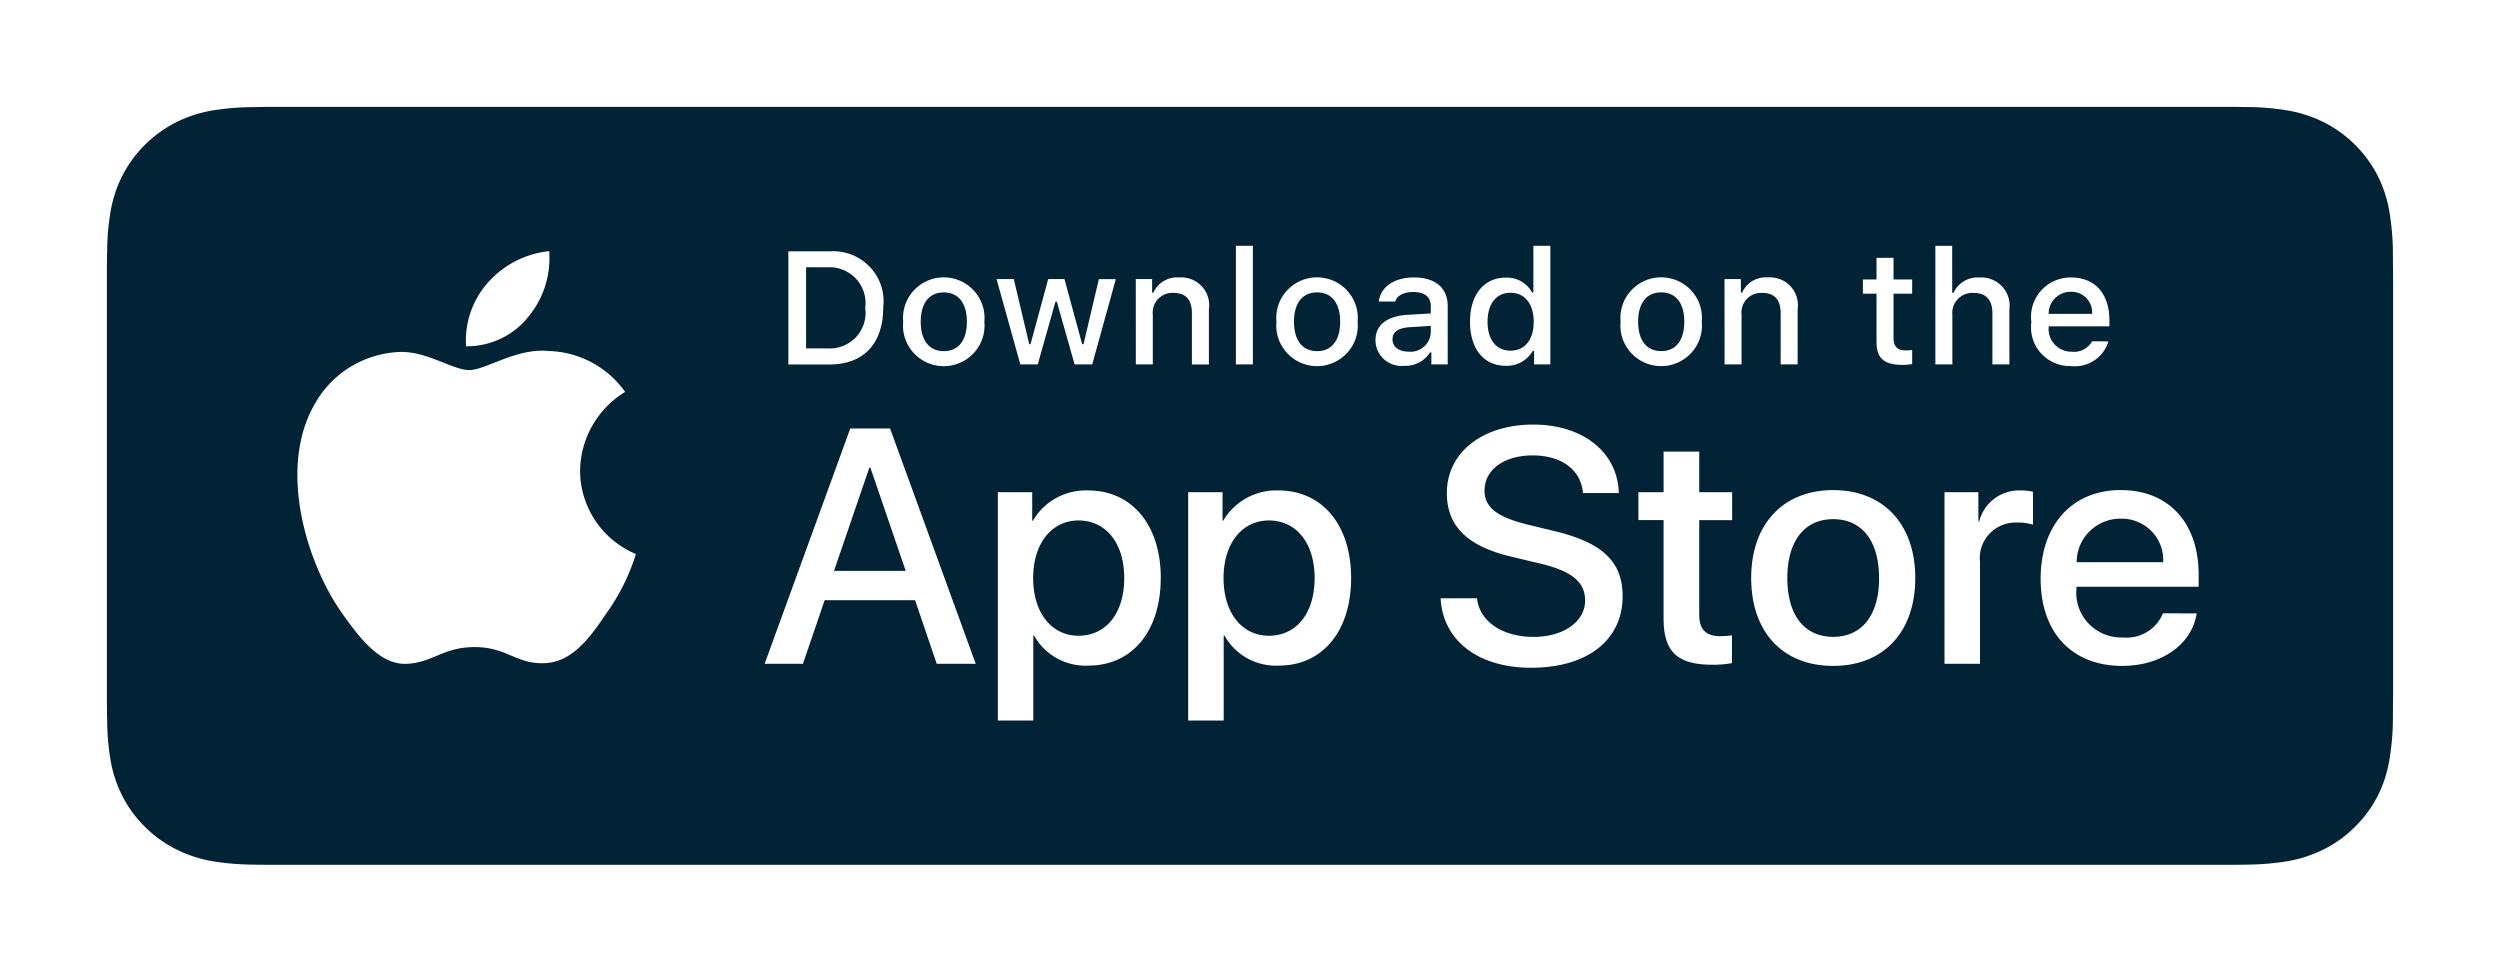 <svg xmlns="http://www.w3.org/2000/svg" xmlns:xlink="http://www.w3.org/1999/xlink" width="220.928" height="85.869" viewBox="0 0 220.928 85.869">
  <defs>
    <filter id="Union" x="0" y="0" width="220.928" height="85.869" filterUnits="userSpaceOnUse">
      <feOffset dy="1.852" input="SourceAlpha"/>
      <feGaussianBlur stdDeviation="3.148" result="blur"/>
      <feFlood flood-color="#383838" flood-opacity="0.024"/>
      <feComposite operator="in" in2="blur"/>
      <feComposite in="SourceGraphic"/>
    </filter>
  </defs>
  <g id="Apple_download_button" data-name="Apple download button" transform="translate(-145.556 -6799.408)">
    <g transform="matrix(1, 0, 0, 1, 145.56, 6799.41)" filter="url(#Union)">
      <path id="Union-2" data-name="Union" d="M14.25,0c.618,0,1.229,0,1.848,0H185.949c.607,0,1.223,0,1.83,0,.42,0,.849.01,1.272.017l.284,0a22.2,22.2,0,0,1,3.377.3,11.492,11.492,0,0,1,3.222,1.05,10.873,10.873,0,0,1,4.725,4.688,11.017,11.017,0,0,1,1.045,3.187,22.438,22.438,0,0,1,.313,3.352c.007.514.007,1.029.007,1.542.014.607.014,1.215.014,1.828V51.013c0,.618,0,1.223-.014,1.832,0,.52,0,1.024-.007,1.544a22.436,22.436,0,0,1-.314,3.352,11,11,0,0,1-1.045,3.189,10.713,10.713,0,0,1-1.995,2.7,10.6,10.6,0,0,1-2.73,1.974,11.554,11.554,0,0,1-3.222,1.056,22.6,22.6,0,0,1-3.377.3c-.514.011-1.042.018-1.557.018-.607,0-1.223,0-1.83,0H16.1c-.619,0-1.231,0-1.848,0-.517,0-1.03-.007-1.552-.018a22.9,22.9,0,0,1-3.383-.3,11.379,11.379,0,0,1-3.209-1.056,10.59,10.59,0,0,1-2.733-1.974,10.4,10.4,0,0,1-1.989-2.7A10.968,10.968,0,0,1,.328,57.741a21.582,21.582,0,0,1-.3-3.352c-.011-.356-.015-.7-.019-1.054,0-.162,0-.325-.007-.489V14.14q0-.246.007-.493c0-.35.008-.7.019-1.049a21.583,21.583,0,0,1,.3-3.352A10.99,10.99,0,0,1,1.383,6.059,10.484,10.484,0,0,1,3.373,3.344,10.866,10.866,0,0,1,6.106,1.37,11.318,11.318,0,0,1,9.315.321,22.492,22.492,0,0,1,12.7.025l.32-.005C13.43.013,13.839.006,14.25,0Z" transform="translate(9.44 7.59)" fill="#022335"/>
    </g>
    <path id="Vector" d="M24.984,19.866a8.235,8.235,0,0,1,1.088-3.984,8.318,8.318,0,0,1,2.891-2.969A8.572,8.572,0,0,0,22.224,9.3c-2.835-.3-5.584,1.683-7.029,1.683-1.473,0-3.7-1.653-6.092-1.6a9.028,9.028,0,0,0-4.383,1.3,8.933,8.933,0,0,0-3.169,3.271c-3.265,5.607-.83,13.847,2.3,18.38,1.565,2.219,3.394,4.7,5.787,4.61,2.342-.1,3.216-1.481,6.043-1.481,2.8,0,3.621,1.481,6.063,1.425,2.513-.04,4.1-2.229,5.606-4.469a18.3,18.3,0,0,0,2.564-5.178,8.059,8.059,0,0,1-3.582-2.947A7.961,7.961,0,0,1,24.984,19.866ZM20.372,6.32A8.115,8.115,0,0,0,22.253.475a8.393,8.393,0,0,0-5.416,2.779,7.723,7.723,0,0,0-1.931,5.629,6.969,6.969,0,0,0,3.03-.658,6.912,6.912,0,0,0,2.435-1.9Zm34.215,25H46.595l-1.919,5.62H41.291l7.57-20.794h3.517l7.57,20.794H56.5Zm-7.164-2.594h6.335L50.635,19.6h-.087Zm28.872.635c0,4.711-2.543,7.738-6.379,7.738a5.217,5.217,0,0,1-2.789-.641,5.161,5.161,0,0,1-2.021-2.012h-.073v7.509H61.9V21.778h3.037V24.3h.058a5.4,5.4,0,0,1,2.06-2.007,5.458,5.458,0,0,1,2.807-.673c3.88,0,6.437,3.042,6.437,7.74Zm-3.225,0c0-3.069-1.6-5.087-4.039-5.087-2.4,0-4.01,2.06-4.01,5.087,0,3.055,1.612,5.1,4.01,5.1,2.44,0,4.039-2,4.039-5.1Zm20.05,0c0,4.711-2.542,7.738-6.379,7.738a5.217,5.217,0,0,1-2.789-.641,5.161,5.161,0,0,1-2.02-2.012h-.073v7.509H78.72V21.778h3.037V24.3h.058a5.4,5.4,0,0,1,2.06-2.007,5.458,5.458,0,0,1,2.807-.673c3.88,0,6.437,3.042,6.437,7.74Zm-3.225,0c0-3.069-1.6-5.087-4.04-5.087-2.4,0-4.01,2.06-4.01,5.087,0,3.055,1.612,5.1,4.01,5.1,2.44,0,4.04-2,4.04-5.1Zm14.345,1.786c.232,2.062,2.252,3.416,5.012,3.416,2.645,0,4.547-1.354,4.547-3.213,0-1.614-1.148-2.58-3.865-3.243l-2.717-.649c-3.85-.922-5.637-2.708-5.637-5.606,0-3.588,3.153-6.052,7.629-6.052,4.43,0,7.468,2.464,7.57,6.052h-3.167c-.19-2.075-1.919-3.328-4.447-3.328s-4.257,1.267-4.257,3.112c0,1.47,1.1,2.335,3.807,3l2.31.563c4.3,1.009,6.089,2.723,6.089,5.764,0,3.89-3.125,6.327-8.094,6.327-4.65,0-7.789-2.379-7.992-6.14ZM123.884,18.19v3.588h2.907v2.464h-2.907V32.6c0,1.3.582,1.9,1.86,1.9a9.885,9.885,0,0,0,1.032-.072v2.45a8.686,8.686,0,0,1-1.743.144c-3.095,0-4.3-1.153-4.3-4.093v-8.69h-2.223V21.778h2.223V18.19Zm4.59,11.169c0-4.77,2.833-7.768,7.25-7.768s7.251,3,7.251,7.768-2.8,7.767-7.252,7.767S128.475,34.142,128.475,29.359Zm11.3,0c0-3.272-1.512-5.2-4.054-5.2s-4.053,1.946-4.053,5.2c0,3.285,1.51,5.2,4.053,5.2S139.779,32.644,139.779,29.359Zm5.784-7.581h2.993v2.58h.073a3.614,3.614,0,0,1,1.348-2.017,3.667,3.667,0,0,1,2.329-.722,4.878,4.878,0,0,1,1.075.116v2.911a4.42,4.42,0,0,0-1.41-.188,3.175,3.175,0,0,0-2.444,1,3.119,3.119,0,0,0-.826,2.49v8.992h-3.138Zm22.284,10.708c-.422,2.752-3.125,4.641-6.582,4.641-4.447,0-7.207-2.955-7.207-7.7s2.775-7.839,7.075-7.839c4.229,0,6.889,2.881,6.889,7.478v1.066h-10.8v.188a3.929,3.929,0,0,0,1.079,3.068,4,4,0,0,0,3.033,1.227,3.481,3.481,0,0,0,2.122-.486,3.437,3.437,0,0,0,1.409-1.647ZM157.24,27.961h7.642a3.629,3.629,0,0,0-1.027-2.736,3.692,3.692,0,0,0-2.722-1.111,3.886,3.886,0,0,0-2.755,1.12,3.822,3.822,0,0,0-1.138,2.728ZM47.029.492a4.477,4.477,0,0,1,3.555,1.37,4.4,4.4,0,0,1,1.185,3.6c0,3.192-1.74,5.027-4.74,5.027H43.39V.492ZM44.955,9.071h1.9a3.181,3.181,0,0,0,2.523-1.013,3.124,3.124,0,0,0,.8-2.581,3.133,3.133,0,0,0-.812-2.563A3.189,3.189,0,0,0,46.855,1.9h-1.9Zm8.582-2.36a3.554,3.554,0,0,1,.92-2.743A3.608,3.608,0,0,1,60.54,5.243a3.544,3.544,0,0,1,.168,1.468,3.554,3.554,0,0,1-.917,2.748A3.609,3.609,0,0,1,53.7,8.181,3.545,3.545,0,0,1,53.537,6.711Zm5.627,0c0-1.634-.74-2.59-2.04-2.59s-2.038.956-2.038,2.59.734,2.6,2.038,2.6,2.04-.955,2.04-2.6ZM70.24,10.484H68.683L67.112,4.931h-.119l-1.565,5.553H63.887l-2.1-7.54h1.522L64.675,8.7h.112L66.35,2.944h1.439L69.353,8.7h.119l1.355-5.754h1.5Zm3.85-7.54h1.444v1.2h.112a2.263,2.263,0,0,1,.918-1.032A2.291,2.291,0,0,1,77.915,2.8a2.484,2.484,0,0,1,2,.775,2.439,2.439,0,0,1,.636,2.03v4.881h-1.5V5.976c0-1.212-.531-1.814-1.641-1.814a1.752,1.752,0,0,0-1.35.542,1.721,1.721,0,0,0-.465,1.369v4.411h-1.5ZM82.937,0h1.5V10.484h-1.5Zm3.586,6.71a3.554,3.554,0,0,1,.92-2.743,3.609,3.609,0,0,1,6.084,1.275,3.545,3.545,0,0,1,.168,1.468,3.555,3.555,0,0,1-.918,2.747A3.609,3.609,0,0,1,86.689,8.18a3.545,3.545,0,0,1-.166-1.47Zm5.627,0c0-1.634-.74-2.59-2.04-2.59s-2.038.956-2.038,2.59.734,2.6,2.038,2.6S92.151,8.352,92.151,6.711Zm3.124,1.641c0-1.357,1.019-2.14,2.828-2.251l2.059-.118V5.332c0-.8-.531-1.246-1.556-1.246-.838,0-1.418.3-1.585.838H95.568c.153-1.3,1.382-2.126,3.106-2.126,1.906,0,2.981.941,2.981,2.534v5.152h-1.444V9.424h-.119a2.564,2.564,0,0,1-2.284,1.184,2.309,2.309,0,0,1-1.772-.571,2.27,2.27,0,0,1-.762-1.686Zm4.887-.644v-.63L98.3,7.195c-1.047.069-1.522.423-1.522,1.087s.594,1.074,1.41,1.074a1.8,1.8,0,0,0,1.337-.41,1.773,1.773,0,0,0,.632-1.238Zm3.466-1c0-2.383,1.235-3.892,3.156-3.892a2.522,2.522,0,0,1,1.36.325,2.494,2.494,0,0,1,.972,1h.112V0h1.5V10.484h-1.438V9.292h-.119a2.628,2.628,0,0,1-1.009.988,2.656,2.656,0,0,1-1.379.328c-1.934,0-3.156-1.509-3.156-3.9Zm1.55,0c0,1.6.76,2.562,2.031,2.562s2.046-.976,2.046-2.555-.79-2.561-2.046-2.561S105.177,5.124,105.177,6.711Zm11.758,0a3.553,3.553,0,0,1,.92-2.743,3.608,3.608,0,0,1,6.083,1.275,3.544,3.544,0,0,1,.168,1.468,3.554,3.554,0,0,1-.917,2.748A3.609,3.609,0,0,1,117.1,8.181a3.545,3.545,0,0,1-.165-1.47Zm5.627,0c0-1.634-.74-2.59-2.04-2.59s-2.038.956-2.038,2.59.734,2.6,2.038,2.6S122.562,8.352,122.562,6.711Zm3.556-3.767h1.444v1.2h.112a2.263,2.263,0,0,1,.918-1.032,2.291,2.291,0,0,1,1.351-.312,2.484,2.484,0,0,1,2,.775,2.439,2.439,0,0,1,.636,2.03v4.881h-1.5V5.976c0-1.212-.531-1.814-1.641-1.814a1.752,1.752,0,0,0-1.35.542,1.721,1.721,0,0,0-.465,1.369v4.411h-1.5Zm14.935-1.877V2.978H142.7V4.231h-1.647V8.109c0,.79.328,1.136,1.075,1.136a5.05,5.05,0,0,0,.572-.034v1.24a4.962,4.962,0,0,1-.816.076c-1.668,0-2.333-.582-2.333-2.036V4.231h-1.207V2.978h1.207V1.067ZM144.75,0h1.487V4.155h.119a2.327,2.327,0,0,1,.944-1.039,2.355,2.355,0,0,1,1.374-.312,2.515,2.515,0,0,1,1.976.795,2.471,2.471,0,0,1,.642,2.016v4.868h-1.5v-4.5c0-1.2-.566-1.814-1.626-1.814a1.785,1.785,0,0,0-1.405.514,1.753,1.753,0,0,0-.509,1.4v4.4h-1.5Zm15.291,8.448a3.063,3.063,0,0,1-1.248,1.684,3.106,3.106,0,0,1-2.047.5,3.467,3.467,0,0,1-2.664-1.14,3.406,3.406,0,0,1-.848-2.752,3.458,3.458,0,0,1,.846-2.763A3.519,3.519,0,0,1,156.74,2.8c2.115,0,3.392,1.433,3.392,3.8v.519h-5.369V7.2a1.983,1.983,0,0,0,.531,1.524,2.017,2.017,0,0,0,1.494.636,1.835,1.835,0,0,0,1.045-.184,1.816,1.816,0,0,0,.764-.73Zm-5.278-2.43h3.84a1.811,1.811,0,0,0-.5-1.388,1.842,1.842,0,0,0-1.372-.566,1.953,1.953,0,0,0-1.4.565,1.92,1.92,0,0,0-.569,1.388Z" transform="translate(171.836 6821.128)" fill="#fff"/>
  </g>
</svg>
